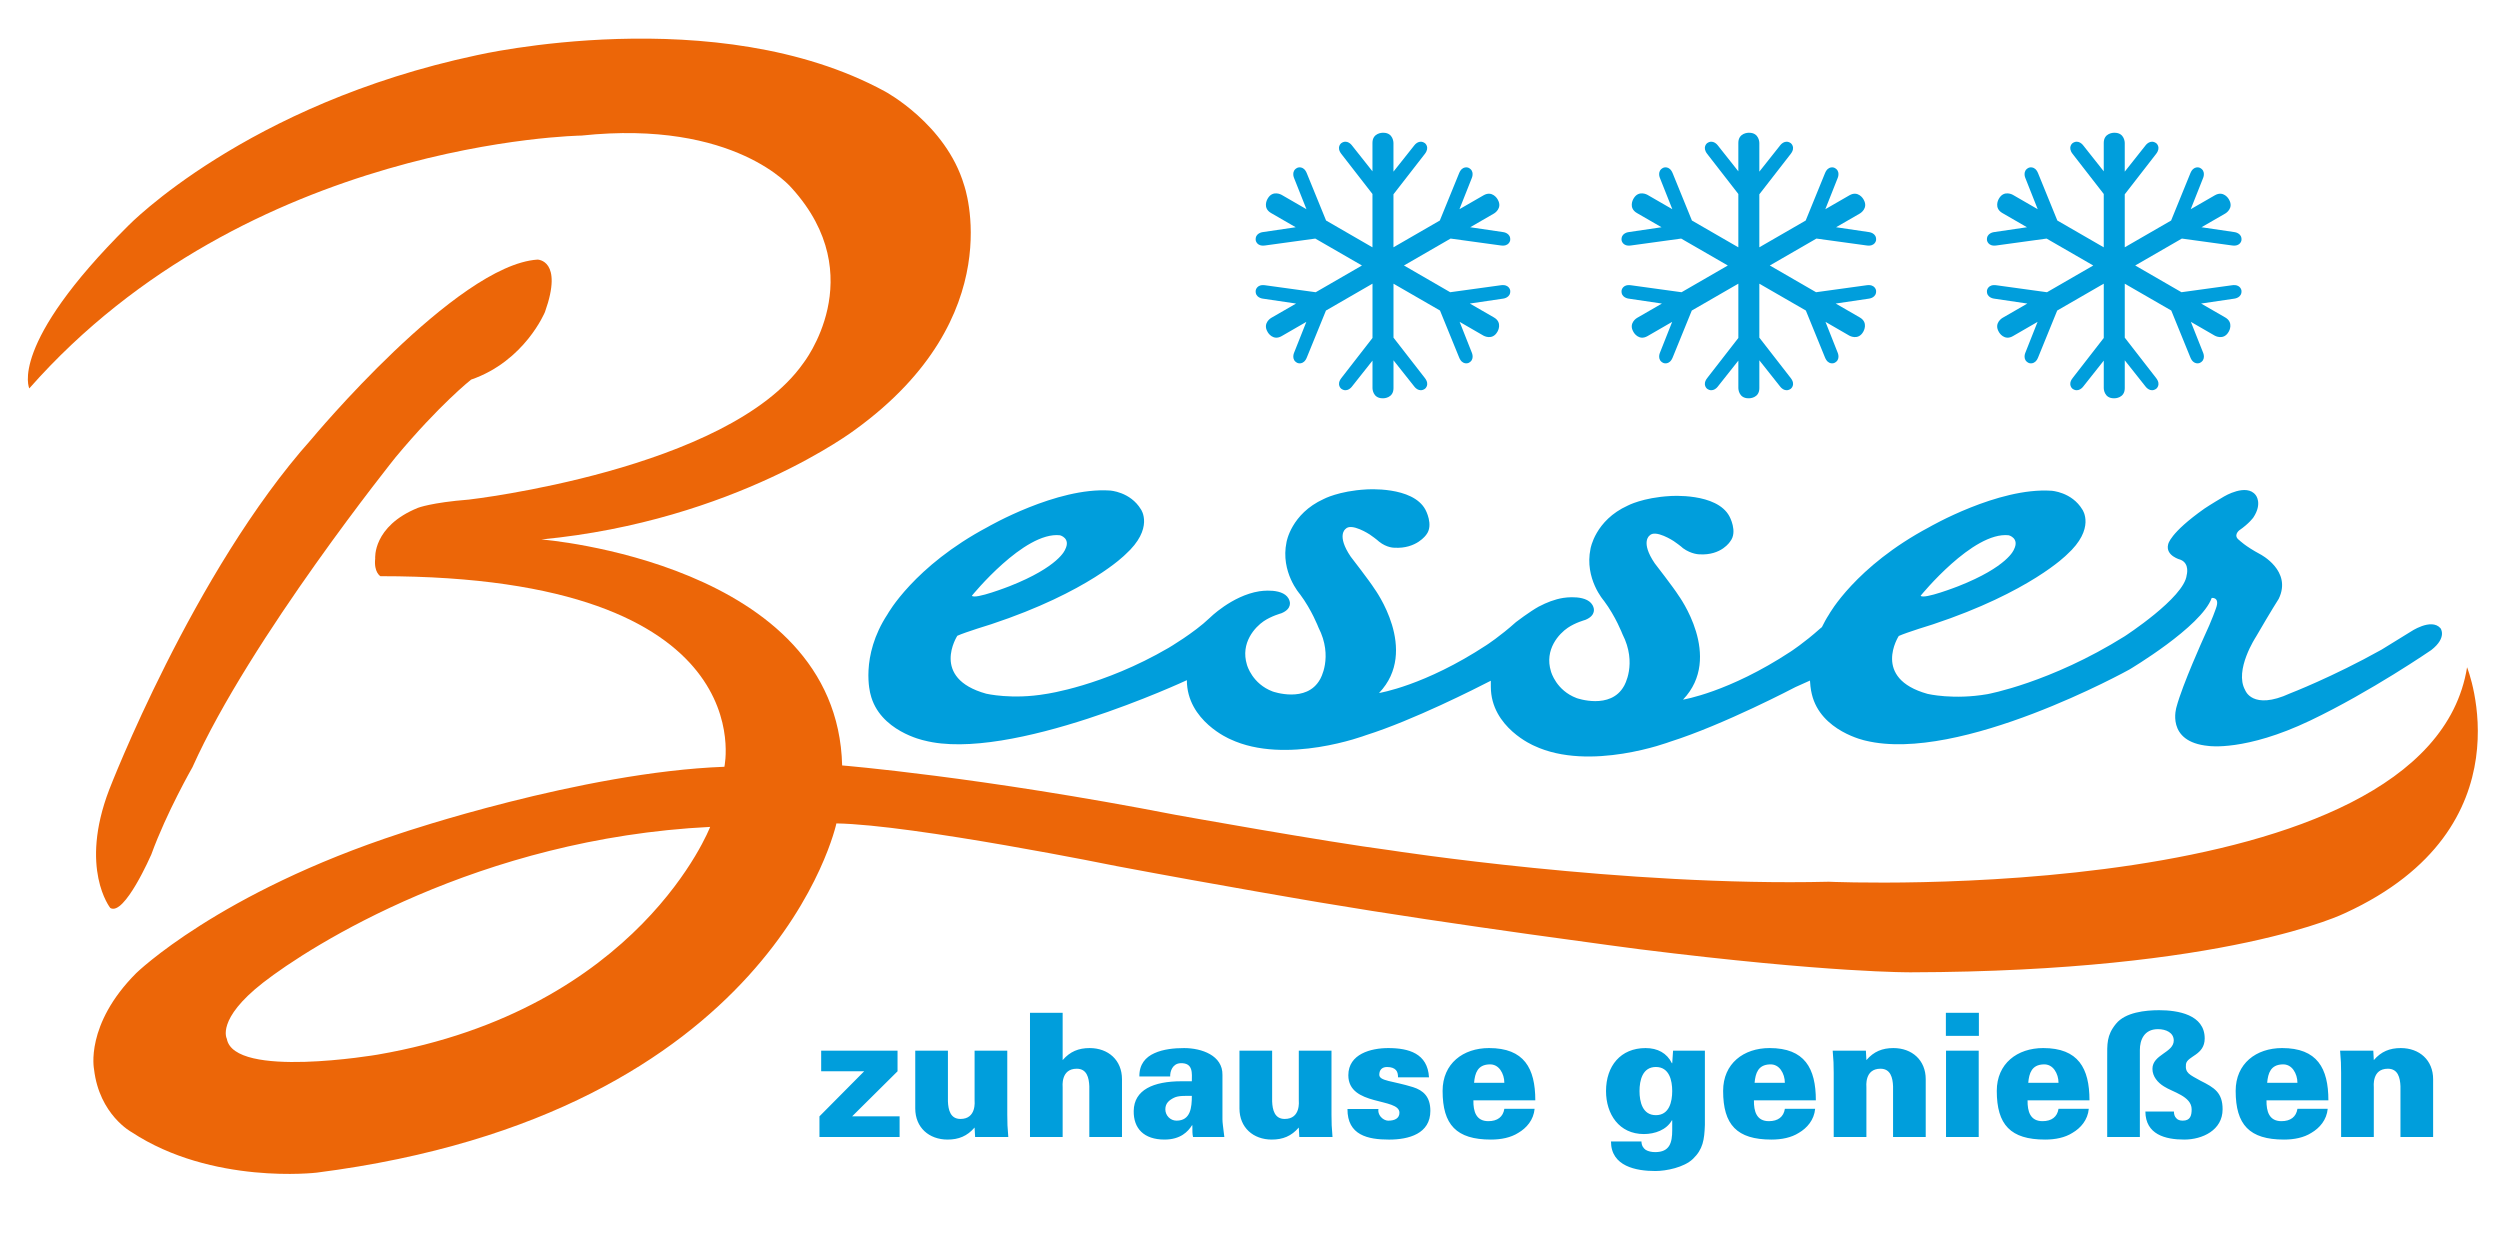 <?xml version="1.0" encoding="utf-8"?>
<!-- Generator: Adobe Illustrator 16.0.4, SVG Export Plug-In . SVG Version: 6.00 Build 0)  -->
<!DOCTYPE svg PUBLIC "-//W3C//DTD SVG 1.1//EN" "http://www.w3.org/Graphics/SVG/1.1/DTD/svg11.dtd">
<svg version="1.1" id="Ebene_1" xmlns="http://www.w3.org/2000/svg" xmlns:xlink="http://www.w3.org/1999/xlink" x="0px" y="0px"
	 width="200px" height="100px" viewBox="0 0 200 100" enable-background="new 0 0 200 100" xml:space="preserve">
<g>
	<path fill="#EC6608" d="M56.812,66.152c0,0-5.61,14.607-26.618,18.221c0,0-11.483,1.959-12.048-1.273c0,0-0.866-1.549,2.899-4.486
		C24.81,75.678,38.326,67.068,56.812,66.152 M197.365,53.381c-3.096,19.293-51.061,17.158-51.061,17.158
		c-16.34,0.395-34.998-2.506-34.998-2.506c-5.338-0.697-17.25-2.844-17.25-2.844c-15.721-3.059-26.684-3.953-26.684-3.953
		c-0.396-16.222-24.062-18.081-24.062-18.081c15.496-1.477,25.115-8.789,25.115-8.789c12.479-9.053,8.698-19.568,8.698-19.568
		c-1.45-4.876-6.326-7.484-6.326-7.484C57.332-0.013,38.145,4.416,38.145,4.416C19.671,8.342,10.249,18.067,10.249,18.067
		c-9.605,9.54-7.906,13.005-7.906,13.005c17.512-19.858,44.183-20.227,44.183-20.227c12.327-1.303,16.827,4.217,16.827,4.217
		c6.392,7.063,0.9,14.009,0.9,14.009c-6.02,8.532-26.741,10.896-26.741,10.896c-3.004,0.237-4.071,0.658-4.071,0.658
		c-3.65,1.477-3.426,4.06-3.426,4.06c-0.119,1.106,0.417,1.41,0.417,1.41c30.87-0.011,27.519,15.247,27.519,15.247
		c-11.398,0.42-25.867,5.309-25.867,5.309c-14.588,4.758-21.189,11.201-21.189,11.201c-4.111,4.125-3.373,7.684-3.373,7.684
		c0.421,3.648,3.004,5.033,3.004,5.033c6.443,4.242,14.812,3.242,14.812,3.242c36.632-4.693,41.574-27.938,41.574-27.938
		c6.153,0.105,22.467,3.426,22.467,3.426c8.104,1.529,16.235,2.9,16.235,2.9c10.594,1.791,25.562,3.742,25.562,3.742
		c15.287,1.91,21.717,1.844,21.717,1.844c25.367-0.064,34.723-4.742,34.723-4.742C202.518,66.189,197.365,53.381,197.365,53.381"/>
	<path fill="#009EDC" d="M153.652,47.658c0,0,4.191-5.159,7.049-4.836c0,0,0.885,0.225,0.41,1.146c0,0-0.469,1.364-4.455,2.932
		C156.656,46.899,153.883,47.987,153.652,47.658 M77.751,47.658c0,0,4.189-5.159,7.05-4.836c0,0,0.883,0.225,0.408,1.146
		c0,0-0.468,1.364-4.454,2.932C80.755,46.899,77.982,47.987,77.751,47.658 M195.24,50.259c-0.744-0.855-2.418,0.297-2.418,0.297
		c-0.652,0.408-2.301,1.418-2.301,1.418c-3.926,2.193-7.318,3.498-7.318,3.498c-3.031,1.396-3.592-0.266-3.592-0.266
		c-0.896-1.588,0.869-4.268,0.869-4.268c1.217-2.097,1.818-3.033,1.818-3.033c1.09-2.248-1.48-3.565-1.48-3.565
		c-1.207-0.646-1.682-1.131-1.682-1.131c-0.516-0.371,0-0.78,0-0.78c0.803-0.554,1.133-1.031,1.133-1.031
		c0.748-1.134,0.186-1.792,0.186-1.792c-0.738-0.97-2.531,0.112-2.531,0.112c-1.061,0.625-1.562,0.964-1.562,0.964
		c-2.814,1.985-2.912,2.873-2.912,2.873c-0.23,0.917,0.996,1.225,0.996,1.225c0.752,0.307,0.488,1.229,0.488,1.229
		c-0.197,1.811-4.975,4.902-4.975,4.902c-5.949,3.715-10.965,4.621-10.965,4.621c-2.723,0.473-4.787-0.021-4.787-0.021
		c-4.502-1.252-2.307-4.633-2.307-4.633c0.629-0.287,2.723-0.927,2.723-0.927c7.797-2.587,10.719-5.575,10.719-5.575
		c2.324-2.095,1.252-3.601,1.252-3.601c-0.855-1.428-2.486-1.516-2.486-1.516c-4.256-0.285-9.777,2.916-9.777,2.916
		c-5.904,3.138-8.012,6.979-8.012,6.979c-0.227,0.345-0.402,0.681-0.568,1.015c-0.092,0.073-0.15,0.123-0.15,0.123
		c-1.275,1.141-2.363,1.844-2.363,1.844c-4.955,3.256-8.598,3.834-8.598,3.834c3.264-3.412-0.373-8.354-0.373-8.354
		c-0.35-0.565-1.889-2.551-1.889-2.551c-1.164-1.714-0.416-2.219-0.416-2.219c0.461-0.526,1.932,0.44,1.932,0.44
		c0.57,0.394,0.746,0.57,0.746,0.57c0.676,0.49,1.309,0.49,1.309,0.49c1.779,0.109,2.471-1.039,2.471-1.039
		c0.613-0.77-0.066-2-0.066-2c-1.02-1.909-4.744-1.624-4.744-1.624c-2.197,0.123-3.391,0.764-3.391,0.764
		c-2.613,1.186-2.979,3.453-2.979,3.453c-0.5,2.394,1.076,4.164,1.076,4.164c0.943,1.26,1.48,2.667,1.48,2.667
		c1.211,2.371,0.123,4.15,0.123,4.15c-1.076,1.934-3.787,0.967-3.787,0.967c-1.633-0.615-2.039-2.08-2.055-2.131
		c-0.549-1.771,0.668-3.037,1.34-3.492c0.613-0.42,1.404-0.633,1.404-0.633c0.918-0.37,0.66-0.993,0.66-0.993
		c-0.33-1.12-2.416-0.768-2.416-0.768c-0.701,0.112-1.352,0.376-1.926,0.678v-0.006c-0.791,0.439-1.859,1.261-1.859,1.261
		c-1.273,1.142-2.363,1.845-2.363,1.845c-4.953,3.254-8.596,3.832-8.596,3.832c3.264-3.41-0.373-8.353-0.373-8.353
		c-0.352-0.566-1.889-2.552-1.889-2.552c-1.164-1.714-0.418-2.218-0.418-2.218c0.463-0.527,1.934,0.439,1.934,0.439
		c0.57,0.396,0.746,0.57,0.746,0.57c0.629,0.506,1.223,0.49,1.223,0.49c1.779,0.11,2.555-1.039,2.555-1.039
		c0.615-0.768-0.064-2-0.064-2c-1.02-1.909-4.744-1.623-4.744-1.623c-2.197,0.122-3.393,0.765-3.393,0.765
		c-2.611,1.186-2.977,3.451-2.977,3.451c-0.502,2.394,1.076,4.164,1.076,4.164c0.945,1.262,1.48,2.666,1.48,2.666
		c1.213,2.374,0.123,4.151,0.123,4.151c-1.078,1.934-3.787,0.967-3.787,0.967c-1.633-0.615-2.04-2.08-2.056-2.129
		c-0.549-1.773,0.669-3.038,1.339-3.494c0.617-0.418,1.406-0.632,1.406-0.632c0.918-0.371,0.66-0.992,0.66-0.992
		c-0.33-1.12-2.416-0.77-2.416-0.77c-2.202,0.352-3.998,2.156-3.998,2.156c-1.208,1.161-3.263,2.372-3.263,2.372
		c-5.241,3.057-9.805,3.686-9.805,3.686c-2.723,0.471-4.788-0.021-4.788-0.021c-4.502-1.252-2.306-4.633-2.306-4.633
		c0.628-0.287,2.723-0.927,2.723-0.927c7.797-2.588,10.718-5.574,10.718-5.574c2.324-2.096,1.252-3.603,1.252-3.603
		c-0.856-1.427-2.486-1.515-2.486-1.515c-4.256-0.286-9.777,2.916-9.777,2.916c-5.903,3.136-8.012,6.977-8.012,6.977
		c-2.233,3.394-1.37,6.384-1.37,6.384c0.704,2.973,4.295,3.717,4.295,3.717c6.853,1.793,21.019-4.822,21.019-4.822
		c0,3.268,3.459,4.717,3.459,4.717c4.46,2.109,10.865-0.316,10.865-0.316c3.77-1.188,8.836-3.762,9.992-4.357l0.002,0.482
		c0,3.27,3.459,4.719,3.459,4.719c4.461,2.107,10.865-0.316,10.865-0.316c4.309-1.359,10.041-4.375,10.041-4.375l1.166-0.523
		c0.035,0.682,0.15,1.092,0.15,1.092c0.705,2.971,4.297,3.715,4.297,3.715c7.553,1.836,21.105-5.689,21.105-5.689
		s5.76-3.418,6.588-5.729c0,0,0.68-0.087,0.34,0.829c0,0-0.301,0.903-0.961,2.31c0,0-1.713,3.775-2.195,5.578
		c0,0-0.91,2.805,2.566,3.125c0,0,2.928,0.451,8.119-2.027c4.854-2.316,9.695-5.645,9.695-5.645
		C195.797,50.996,195.24,50.259,195.24,50.259"/>
	<path fill="#EC6608" d="M8.821,72.635c0,0-2.502-3.146-0.084-9.461c0,0,6.726-17.457,16.172-28.031
		c0,0,11.599-13.947,18.089-14.375c0,0,2.093,0.009,0.599,4.192c0,0-1.606,3.922-5.91,5.41c0,0-2.522,1.987-6.039,6.21
		c0,0-11.64,14.496-16.251,24.796c0,0-2.068,3.609-3.294,6.988C12.101,68.365,9.942,73.332,8.821,72.635"/>
	<path fill="#009EDC" d="M120.816,19.218c0.059-0.584-0.566-0.65-0.566-0.65l-2.633-0.389l1.908-1.102c0,0,0.701-0.404,0.297-1.104
		l-0.031-0.055c0,0-0.404-0.7-1.105-0.295l-1.93,1.113l0.992-2.503c0,0,0.254-0.573-0.279-0.816c0,0-0.482-0.198-0.74,0.44
		l-1.543,3.785l-3.709,2.142v-4.239l2.508-3.229c0.424-0.542,0.012-0.86,0.012-0.86c-0.479-0.342-0.846,0.165-0.846,0.165
		l-1.674,2.111v-2.301c0,0,0-0.81-0.807-0.81h-0.064c0,0-0.809,0-0.809,0.81v2.275l-1.652-2.086c0,0-0.369-0.507-0.846-0.165
		c0,0-0.414,0.318,0.01,0.861l2.488,3.203v4.267l-3.711-2.144l-1.543-3.784c-0.26-0.64-0.74-0.441-0.74-0.441
		c-0.535,0.243-0.281,0.816-0.281,0.816l0.994,2.503l-1.992-1.151c0,0-0.701-0.403-1.105,0.297l-0.031,0.055
		c0,0-0.404,0.7,0.295,1.104l1.973,1.139l-2.635,0.388c0,0-0.624,0.065-0.565,0.65c0,0,0.069,0.517,0.75,0.42l4.018-0.552
		l3.732,2.154l-3.699,2.138l-4.051-0.558c-0.682-0.098-0.75,0.42-0.75,0.42c-0.059,0.584,0.565,0.65,0.565,0.65l2.664,0.394
		l-1.992,1.149c0,0-0.699,0.404-0.295,1.104l0.031,0.055c0,0,0.404,0.701,1.104,0.296l1.973-1.139l-0.982,2.475
		c0,0-0.254,0.574,0.281,0.816c0,0,0.48,0.198,0.74-0.441l1.531-3.756l3.723-2.15v4.343l-2.488,3.204
		c-0.424,0.544-0.01,0.86-0.01,0.86c0.477,0.342,0.846-0.165,0.846-0.165l1.652-2.087v2.205c0,0,0,0.809,0.809,0.809h0.064
		c0,0,0.807,0,0.807-0.809v-2.229l1.674,2.11c0,0,0.367,0.507,0.846,0.165c0,0,0.412-0.317-0.012-0.86l-2.508-3.228v-4.316
		l3.721,2.147l1.531,3.756c0.258,0.639,0.74,0.441,0.74,0.441c0.533-0.242,0.279-0.816,0.279-0.816l-0.98-2.475l1.908,1.103
		c0,0,0.701,0.404,1.105-0.296l0.031-0.055c0,0,0.404-0.699-0.297-1.104l-1.93-1.113l2.664-0.393c0,0,0.625-0.066,0.566-0.651
		c0,0-0.068-0.517-0.752-0.42l-4.049,0.558l-3.699-2.138l3.73-2.154l4.018,0.552C120.748,19.735,120.816,19.218,120.816,19.218"/>
	<path fill="#009EDC" d="M150.086,19.218c0.059-0.584-0.566-0.65-0.566-0.65l-2.633-0.389l1.908-1.102c0,0,0.701-0.404,0.297-1.104
		l-0.031-0.055c0,0-0.404-0.7-1.105-0.295l-1.93,1.113l0.992-2.503c0,0,0.254-0.573-0.281-0.816c0,0-0.48-0.198-0.738,0.44
		l-1.543,3.785l-3.709,2.142v-4.239l2.508-3.229c0.424-0.542,0.01-0.86,0.01-0.86c-0.477-0.342-0.846,0.165-0.846,0.165
		l-1.672,2.111v-2.301c0,0,0-0.81-0.809-0.81h-0.062c0,0-0.809,0-0.809,0.81v2.275l-1.652-2.086c0,0-0.369-0.507-0.848-0.165
		c0,0-0.412,0.318,0.012,0.861l2.488,3.203v4.267l-3.713-2.144l-1.541-3.784c-0.26-0.64-0.74-0.441-0.74-0.441
		c-0.535,0.243-0.281,0.816-0.281,0.816l0.994,2.503l-1.994-1.151c0,0-0.699-0.403-1.104,0.297l-0.031,0.055
		c0,0-0.404,0.7,0.295,1.104l1.971,1.139l-2.633,0.388c0,0-0.623,0.065-0.564,0.65c0,0,0.068,0.517,0.75,0.42l4.018-0.552
		l3.732,2.154l-3.701,2.138l-4.049-0.558c-0.682-0.098-0.75,0.42-0.75,0.42c-0.059,0.584,0.564,0.65,0.564,0.65l2.664,0.394
		l-1.992,1.149c0,0-0.701,0.404-0.295,1.104l0.031,0.055c0,0,0.404,0.701,1.104,0.296l1.971-1.139l-0.98,2.475
		c0,0-0.254,0.574,0.281,0.816c0,0,0.48,0.198,0.74-0.441l1.529-3.756l3.725-2.15v4.343l-2.488,3.204
		c-0.424,0.544-0.012,0.86-0.012,0.86c0.479,0.342,0.848-0.165,0.848-0.165l1.652-2.087v2.205c0,0,0,0.809,0.809,0.809h0.062
		c0,0,0.809,0,0.809-0.809v-2.229l1.672,2.11c0,0,0.369,0.507,0.846,0.165c0,0,0.414-0.317-0.01-0.86l-2.508-3.228v-4.316
		l3.721,2.147l1.531,3.756c0.258,0.639,0.738,0.441,0.738,0.441c0.535-0.242,0.281-0.816,0.281-0.816l-0.98-2.475l1.908,1.103
		c0,0,0.701,0.404,1.105-0.296l0.029-0.055c0,0,0.406-0.699-0.295-1.104l-1.93-1.113l2.664-0.393c0,0,0.625-0.066,0.566-0.651
		c0,0-0.068-0.517-0.752-0.42l-4.049,0.558l-3.699-2.138l3.73-2.154l4.018,0.552C150.018,19.735,150.086,19.218,150.086,19.218"/>
	<path fill="#009EDC" d="M179.318,19.218c0.059-0.584-0.564-0.65-0.564-0.65l-2.635-0.389l1.91-1.102c0,0,0.701-0.404,0.295-1.104
		l-0.031-0.055c0,0-0.402-0.7-1.104-0.295l-1.93,1.113l0.992-2.503c0,0,0.254-0.573-0.281-0.816c0,0-0.48-0.198-0.74,0.44
		l-1.541,3.785l-3.709,2.142v-4.239l2.506-3.229c0.426-0.542,0.012-0.86,0.012-0.86c-0.477-0.342-0.846,0.165-0.846,0.165
		l-1.672,2.111v-2.301c0,0,0-0.81-0.809-0.81h-0.062c0,0-0.809,0-0.809,0.81v2.275l-1.652-2.086c0,0-0.369-0.507-0.848-0.165
		c0,0-0.412,0.318,0.012,0.861l2.488,3.203v4.267l-3.713-2.144l-1.541-3.784c-0.26-0.64-0.74-0.441-0.74-0.441
		c-0.535,0.243-0.281,0.816-0.281,0.816l0.992,2.503l-1.992-1.151c0,0-0.699-0.403-1.105,0.297l-0.031,0.055
		c0,0-0.402,0.7,0.297,1.104l1.971,1.139l-2.633,0.388c0,0-0.625,0.065-0.566,0.65c0,0,0.068,0.517,0.752,0.42l4.018-0.552
		l3.732,2.154l-3.701,2.138l-4.049-0.558c-0.684-0.098-0.752,0.42-0.752,0.42c-0.059,0.584,0.566,0.65,0.566,0.65l2.664,0.394
		l-1.992,1.149c0,0-0.701,0.404-0.297,1.104l0.031,0.055c0,0,0.406,0.701,1.105,0.296l1.971-1.139l-0.98,2.475
		c0,0-0.254,0.574,0.281,0.816c0,0,0.48,0.198,0.74-0.441l1.529-3.756l3.725-2.15v4.343l-2.488,3.204
		c-0.424,0.544-0.012,0.86-0.012,0.86c0.479,0.342,0.848-0.165,0.848-0.165l1.652-2.087v2.205c0,0,0,0.809,0.809,0.809h0.062
		c0,0,0.809,0,0.809-0.809v-2.229l1.672,2.11c0,0,0.369,0.507,0.846,0.165c0,0,0.414-0.317-0.012-0.86l-2.506-3.228v-4.316
		l3.721,2.147l1.529,3.756c0.26,0.639,0.74,0.441,0.74,0.441c0.535-0.242,0.281-0.816,0.281-0.816l-0.982-2.475l1.91,1.103
		c0,0,0.701,0.404,1.105-0.296l0.031-0.055c0,0,0.402-0.699-0.297-1.104l-1.93-1.113l2.664-0.393c0,0,0.623-0.066,0.564-0.651
		c0,0-0.066-0.517-0.75-0.42l-4.049,0.558l-3.701-2.138l3.732-2.154l4.018,0.552C179.252,19.735,179.318,19.218,179.318,19.218"/>
	<path fill="#009EDC" d="M189.863,84.051h-2.656c0.068,0.744,0.082,1.156,0.082,1.777v5.131h2.615v-3.963
		c0-0.082-0.166-1.498,1.127-1.498c0.812,0,0.979,0.729,1.006,1.402v4.059h2.613v-4.623c0-1.527-1.1-2.49-2.586-2.49
		c-0.881,0-1.568,0.273-2.16,0.963L189.863,84.051z M181.373,86.625c0.068-0.785,0.289-1.432,1.197-1.473
		c0.398-0.027,0.701,0.152,0.908,0.441c0.205,0.289,0.316,0.66,0.316,1.031H181.373z M186.271,88.027
		c0-2.572-0.895-4.182-3.701-4.182c-2.078,0-3.717,1.238-3.717,3.426c0,2.711,1.102,3.895,3.867,3.895
		c0.812,0,1.582-0.152,2.188-0.537c0.66-0.385,1.225-1.031,1.309-1.926h-2.422c-0.098,0.646-0.551,0.99-1.281,0.99
		c-0.975,0-1.209-0.77-1.195-1.666H186.271z M168.576,90.959h2.613v-6.963c0-0.783,0.332-1.664,1.445-1.664
		c0.66,0,1.266,0.289,1.266,0.908c0,0.977-1.705,1.113-1.705,2.27c0,0.607,0.426,1.102,0.922,1.404
		c0.688,0.453,2.215,0.783,2.215,1.83c0,0.51-0.109,0.908-0.715,0.908c-0.234,0-0.414-0.068-0.523-0.205
		c-0.123-0.125-0.18-0.305-0.18-0.523h-2.283c0.014,1.828,1.582,2.242,3.109,2.242c1.445,0,3.068-0.744,3.068-2.422
		c0-1.336-0.66-1.734-1.762-2.283c-0.881-0.496-1.252-0.605-1.168-1.336c0.109-0.66,1.498-0.701,1.498-2.049
		c0-1.914-2.16-2.26-3.646-2.26c-1.1,0-2.709,0.166-3.453,1.09c-0.756,0.922-0.701,1.623-0.701,2.764V90.959z M162.26,86.625
		c0.068-0.785,0.289-1.432,1.197-1.473c0.398-0.027,0.701,0.152,0.908,0.441s0.316,0.66,0.316,1.031H162.26z M167.158,88.027
		c0-2.572-0.895-4.182-3.701-4.182c-2.078,0-3.715,1.238-3.715,3.426c0,2.711,1.1,3.895,3.865,3.895
		c0.812,0,1.584-0.152,2.189-0.537c0.66-0.385,1.225-1.031,1.307-1.926h-2.422c-0.096,0.646-0.551,0.99-1.279,0.99
		c-0.979,0-1.211-0.77-1.197-1.666H167.158z M158.311,81.023h-2.641v1.846h2.641V81.023z M158.297,84.051h-2.615v6.908h2.615V84.051
		z M149.271,84.051h-2.656c0.068,0.744,0.082,1.156,0.082,1.777v5.131h2.615v-3.963c0-0.082-0.166-1.498,1.127-1.498
		c0.812,0,0.979,0.729,1.006,1.402v4.059h2.613v-4.623c0-1.527-1.1-2.49-2.586-2.49c-0.881,0-1.568,0.273-2.16,0.963L149.271,84.051
		z M140.367,86.625c0.07-0.785,0.291-1.432,1.197-1.473c0.4-0.027,0.703,0.152,0.908,0.441c0.207,0.289,0.316,0.66,0.316,1.031
		H140.367z M145.268,88.027c0-2.572-0.895-4.182-3.703-4.182c-2.078,0-3.715,1.238-3.715,3.426c0,2.711,1.102,3.895,3.867,3.895
		c0.812,0,1.582-0.152,2.188-0.537c0.66-0.385,1.225-1.031,1.307-1.926h-2.422c-0.096,0.646-0.549,0.99-1.279,0.99
		c-0.977,0-1.211-0.77-1.197-1.666H145.268z M136.391,84.051h-2.545l-0.068,1.006h-0.027c-0.398-0.812-1.143-1.211-2.105-1.211
		c-1.996,0-3.164,1.43-3.164,3.439c0,1.844,1.045,3.439,3.027,3.439c0.879,0,1.814-0.33,2.242-1.1h0.027v0.783
		c0,1.02-0.205,1.762-1.363,1.762c-0.275,0-0.549-0.055-0.756-0.178c-0.193-0.139-0.33-0.33-0.344-0.676h-2.436
		c0,1.996,2.021,2.367,3.551,2.367c0.865,0,2.297-0.289,2.998-0.963c0.812-0.771,0.922-1.541,0.963-2.725V84.051z M133.777,87.285
		c0,0.854-0.234,1.928-1.307,1.928c-1.074,0-1.309-1.074-1.309-1.928c0-0.852,0.234-1.926,1.309-1.926
		C133.543,85.359,133.777,86.434,133.777,87.285 M117.926,86.625c0.068-0.785,0.289-1.432,1.197-1.473
		c0.4-0.027,0.701,0.152,0.908,0.441s0.316,0.66,0.316,1.031H117.926z M122.824,88.027c0-2.572-0.895-4.182-3.701-4.182
		c-2.078,0-3.715,1.238-3.715,3.426c0,2.711,1.102,3.895,3.865,3.895c0.812,0,1.582-0.152,2.189-0.537
		c0.66-0.385,1.225-1.031,1.307-1.926h-2.422c-0.096,0.646-0.551,0.99-1.279,0.99c-0.977,0-1.211-0.77-1.197-1.666H122.824z
		 M114.32,86.186c-0.109-1.914-1.623-2.34-3.26-2.34c-1.377,0-3.193,0.467-3.193,2.174c0,2.504,4.088,1.773,4.088,3
		c0,0.439-0.371,0.633-0.883,0.633c-0.246,0-0.467-0.137-0.619-0.316c-0.15-0.18-0.219-0.412-0.178-0.619h-2.477
		c-0.014,2.104,1.637,2.449,3.33,2.449c1.582,0,3.301-0.469,3.301-2.299c0-1.129-0.562-1.637-1.389-1.898
		c-1.637-0.508-2.697-0.48-2.697-0.99c0-0.4,0.234-0.619,0.619-0.619c0.359,0,0.578,0.096,0.717,0.248
		c0.123,0.137,0.164,0.344,0.164,0.578H114.32z M103.945,90.959h2.656c-0.068-0.742-0.082-1.154-0.082-1.773v-5.135h-2.615v3.963
		c0,0.084,0.166,1.502-1.129,1.502c-0.811,0-0.977-0.73-1.004-1.404v-4.061h-2.614v4.625c0,1.527,1.1,2.49,2.586,2.49
		c0.881,0,1.568-0.275,2.16-0.963L103.945,90.959z M97.947,90.959c-0.096-0.824-0.151-1.127-0.151-1.416v-3.551
		c0.028-1.557-1.665-2.146-3.068-2.146c-0.771,0-1.665,0.082-2.381,0.412c-0.702,0.316-1.21,0.881-1.197,1.859h2.464
		c-0.015-0.414,0.191-1.033,0.825-1.061c1.046-0.041,0.908,0.84,0.908,1.445h-0.825c-2.258,0-3.798,0.688-3.825,2.365
		c-0.028,1.418,0.825,2.299,2.462,2.299c1.294,0,1.886-0.646,2.201-1.143h0.028c0,0.496,0,0.715,0.055,0.936H97.947z M93.227,88.744
		c0-0.482,0.303-0.73,0.688-0.922c0.358-0.18,0.881-0.152,1.432-0.152c0,0.924-0.097,1.982-1.225,1.982
		C93.625,89.652,93.227,89.24,93.227,88.744 M85.012,90.959v-3.963c0-0.082-0.165-1.498,1.129-1.498
		c0.812,0,0.977,0.729,1.004,1.402v4.059h2.614v-4.623c0-1.527-1.101-2.49-2.587-2.49c-0.881,0-1.567,0.273-2.16,0.963v-3.785
		h-2.613v9.936H85.012z M78.009,90.959h2.655c-0.068-0.742-0.082-1.154-0.082-1.773v-5.135h-2.615v3.963
		c0,0.084,0.165,1.502-1.129,1.502c-0.812,0-0.977-0.73-1.004-1.404v-4.061H73.22v4.625c0,1.527,1.101,2.49,2.587,2.49
		c0.88,0,1.569-0.275,2.16-0.963L78.009,90.959z M69.133,85.703l-3.577,3.605v1.65h6.412v-1.65H68.17l3.633-3.605v-1.652h-6.109
		v1.652H69.133z"/>
</g>
</svg>
